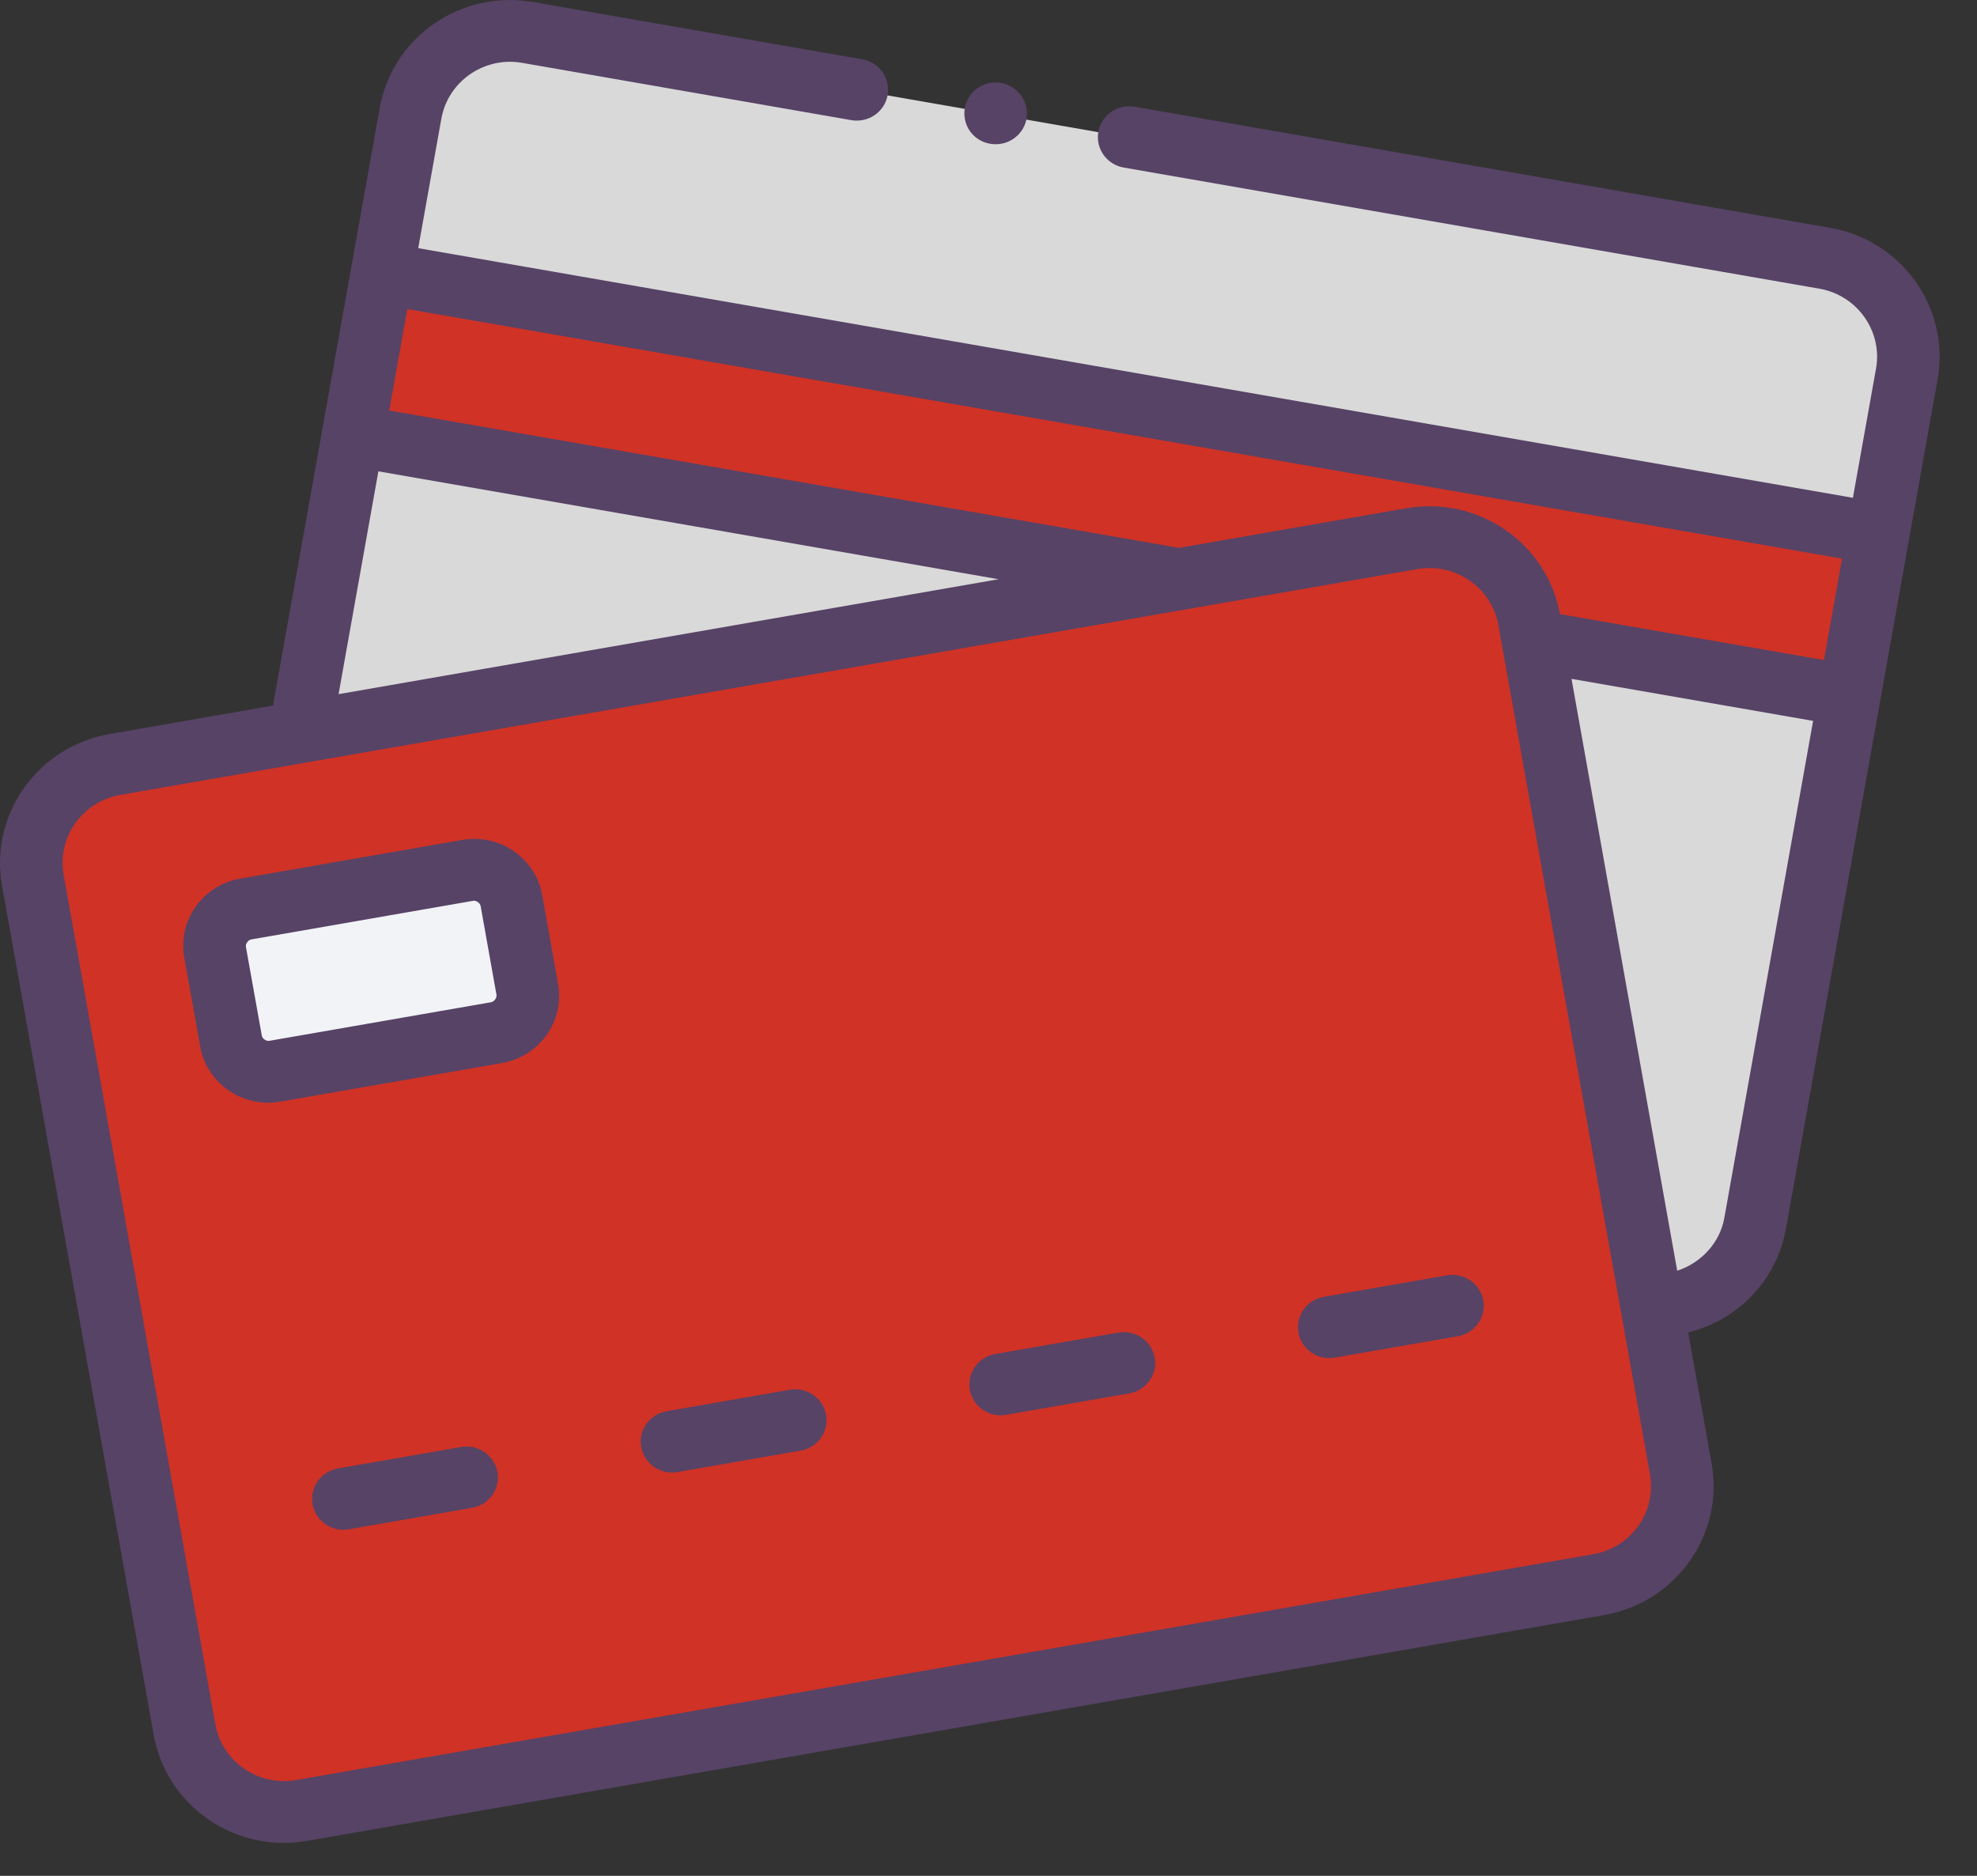 <svg xmlns="http://www.w3.org/2000/svg" width="39" height="37" viewBox="0 0 39 37" fill="none"><rect x="0" y="0" width="39" height="37" fill="#333333" stroke="none"/><path d="M36.003 5.108L10.412 0.644C9.326 0.455 8.29 1.171 8.098 2.243L5.101 18.995C4.909 20.067 5.634 21.09 6.72 21.279L32.311 25.743C33.397 25.932 34.433 25.216 34.624 24.144L37.622 7.392C37.814 6.32 37.089 5.297 36.003 5.108Z" fill="#D9D9D9"></path><path d="M37.053 10.525L36.485 13.726L6.961 8.591L7.537 5.391L37.053 10.525Z" fill="#D03226"></path><path d="M27.866 10.617L2.275 15.08C1.189 15.27 0.464 16.292 0.656 17.364L3.653 34.117C3.845 35.189 4.881 35.905 5.967 35.715L31.558 31.252C32.644 31.063 33.369 30.04 33.177 28.968L30.18 12.216C29.988 11.143 28.952 10.428 27.866 10.617Z" fill="#D03226"></path><path d="M9.239 17.168L4.858 17.932C4.453 18.002 4.183 18.383 4.254 18.783L4.568 20.537C4.64 20.936 5.026 21.203 5.43 21.133L9.811 20.369C10.216 20.298 10.486 19.917 10.415 19.517L10.101 17.763C10.029 17.364 9.643 17.097 9.239 17.168Z" fill="#F2F3F7"></path><path d="M36.103 4.494L22.382 2.105C22.047 2.047 21.727 2.268 21.667 2.599C21.608 2.931 21.832 3.247 22.168 3.305L35.889 5.694C36.638 5.824 37.14 6.532 37.008 7.271L36.552 9.819L8.25 4.895L8.706 2.344C8.77 1.986 8.971 1.674 9.272 1.465C9.574 1.257 9.942 1.176 10.302 1.24L16.795 2.37C17.131 2.427 17.451 2.208 17.51 1.876C17.569 1.544 17.345 1.228 17.01 1.17L10.517 0.04C9.83 -0.079 9.136 0.071 8.564 0.467C7.992 0.862 7.611 1.454 7.49 2.132L5.385 13.917L2.16 14.479C0.741 14.726 -0.21 16.067 0.04 17.468L3.032 34.218C3.153 34.896 3.534 35.488 4.106 35.883C4.55 36.19 5.068 36.35 5.599 36.35C5.751 36.35 5.905 36.337 6.059 36.31L31.646 31.856C33.064 31.609 34.015 30.268 33.765 28.867L33.303 26.281C34.286 26.038 35.049 25.255 35.232 24.233L38.223 7.482C38.473 6.081 37.522 4.741 36.103 4.494ZM36.338 11.019L35.981 13.019L30.772 12.113C30.52 10.715 29.164 9.779 27.746 10.024L23.243 10.809C23.235 10.807 23.229 10.801 23.221 10.8L7.678 8.097L8.035 6.096L36.338 11.019ZM7.464 9.297L19.7 11.425L6.679 13.692L7.464 9.297ZM31.431 30.656L5.844 35.11C5.482 35.173 5.116 35.094 4.814 34.885C4.513 34.676 4.311 34.364 4.247 34.006L1.256 17.256C1.123 16.517 1.625 15.81 2.374 15.679L27.96 11.225C28.041 11.21 28.122 11.204 28.201 11.204C28.857 11.204 29.44 11.669 29.558 12.329L32.549 29.079C32.681 29.818 32.18 30.526 31.431 30.656ZM34.016 24.021C33.927 24.519 33.556 24.91 33.086 25.065L31.001 13.39L35.767 14.219L34.016 24.021ZM9.813 29.035C9.872 29.367 9.648 29.683 9.312 29.741L6.881 30.165C6.845 30.171 6.809 30.174 6.773 30.174C6.479 30.174 6.219 29.966 6.166 29.67C6.107 29.339 6.331 29.023 6.667 28.964L9.098 28.541C9.431 28.483 9.753 28.704 9.813 29.035ZM16.296 27.907C16.355 28.238 16.131 28.554 15.795 28.613L13.364 29.036C13.328 29.042 13.292 29.045 13.256 29.045C12.962 29.045 12.702 28.837 12.649 28.542C12.59 28.21 12.814 27.894 13.149 27.836L15.581 27.412C15.913 27.353 16.237 27.576 16.296 27.907ZM29.261 25.65C29.32 25.981 29.096 26.297 28.761 26.356L26.33 26.779C26.293 26.785 26.257 26.788 26.221 26.788C25.928 26.788 25.667 26.58 25.614 26.285C25.555 25.953 25.779 25.637 26.115 25.579L28.546 25.155C28.881 25.098 29.202 25.318 29.261 25.65ZM22.779 26.778C22.838 27.11 22.613 27.425 22.278 27.484L19.847 27.907C19.811 27.914 19.774 27.917 19.739 27.917C19.445 27.917 19.185 27.709 19.132 27.413C19.073 27.082 19.297 26.766 19.632 26.707L22.063 26.284C22.399 26.228 22.72 26.447 22.779 26.778ZM10.697 17.657C10.566 16.927 9.862 16.439 9.119 16.567L4.74 17.33C4.382 17.392 4.07 17.588 3.861 17.883C3.653 18.176 3.573 18.533 3.635 18.887L3.949 20.64C4.012 20.993 4.21 21.302 4.509 21.508C4.74 21.667 5.01 21.751 5.287 21.751C5.366 21.751 5.446 21.744 5.526 21.73L9.905 20.968C10.644 20.839 11.14 20.14 11.009 19.411L10.697 17.657ZM9.69 19.768L5.312 20.53C5.251 20.54 5.175 20.487 5.165 20.428L4.851 18.676C4.841 18.617 4.895 18.54 4.955 18.53L9.334 17.768C9.339 17.766 9.344 17.766 9.349 17.766C9.405 17.766 9.471 17.816 9.481 17.869L9.794 19.622C9.804 19.681 9.749 19.757 9.69 19.768ZM19.024 2.236C19.024 1.902 19.296 1.626 19.641 1.626C19.979 1.626 20.259 1.902 20.259 2.236C20.259 2.577 19.979 2.845 19.641 2.845C19.296 2.845 19.024 2.577 19.024 2.236Z" fill="#574366"></path></svg>